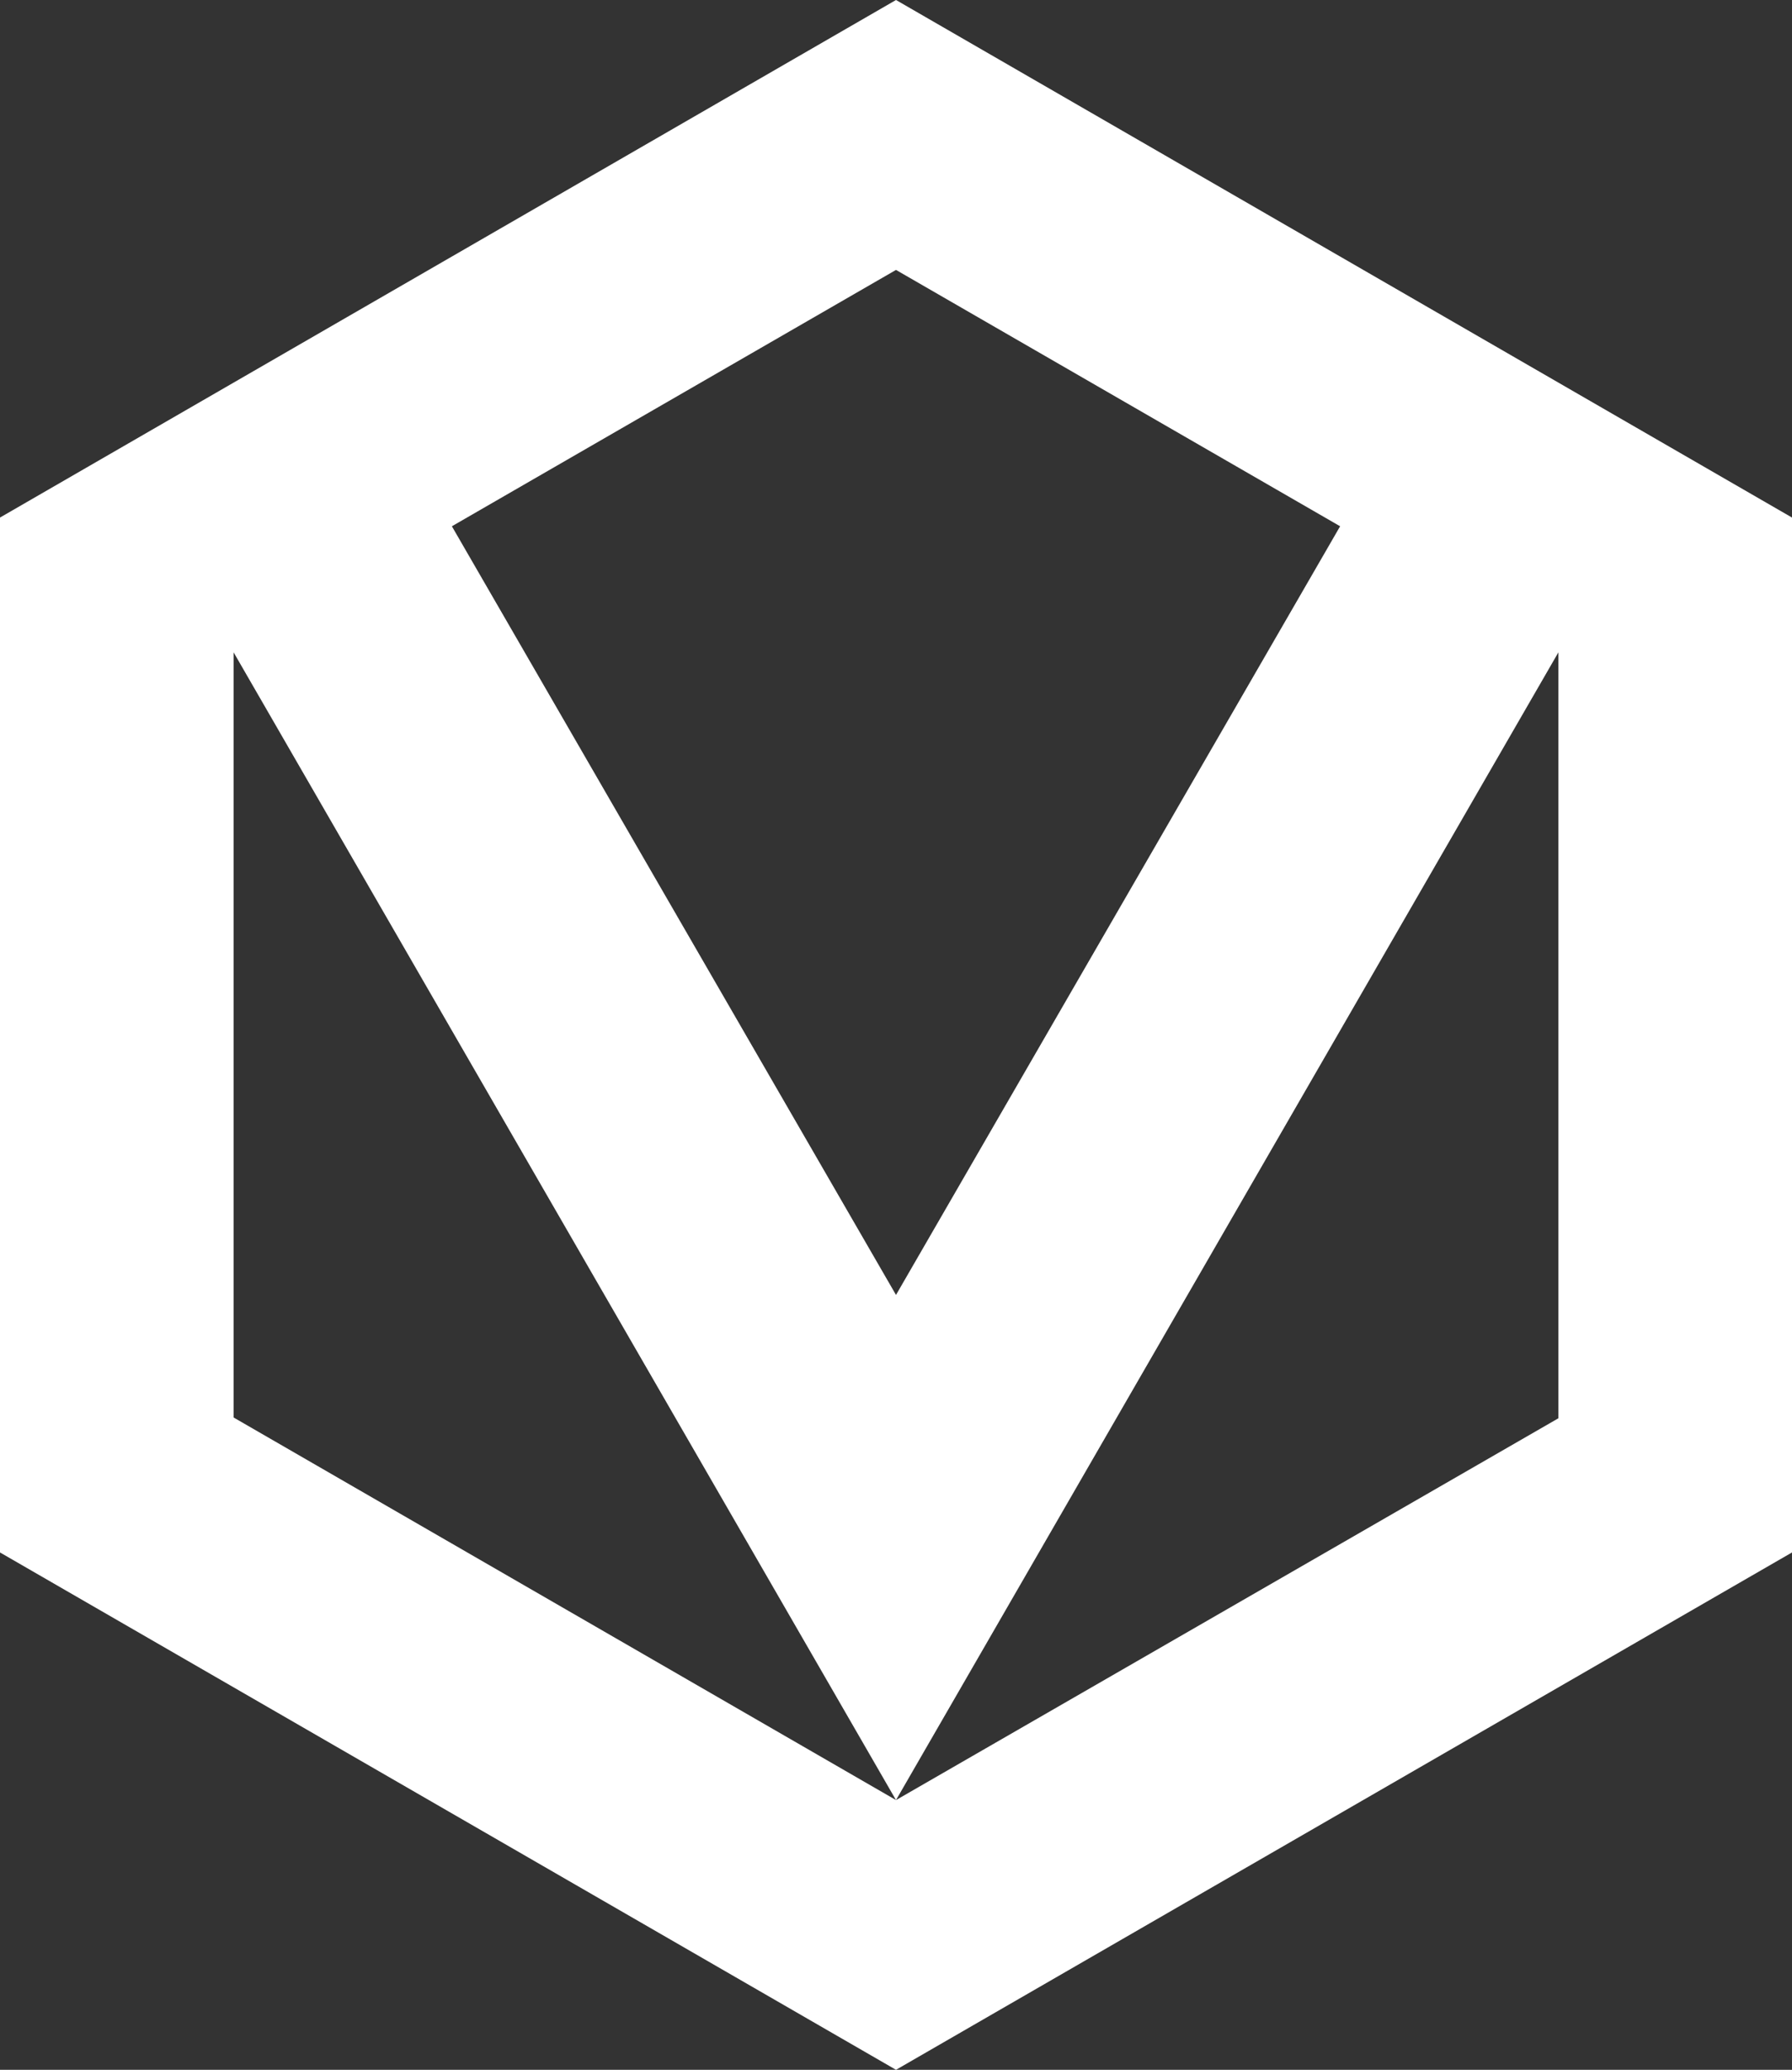 <svg xmlns="http://www.w3.org/2000/svg" viewBox="0 0 92.44 106.74"><rect x="0" y="0" width="92.44" height="106.74" fill="#333333" stroke="none"/><defs><style>.cls-1{fill:#fff;}</style></defs><g id="Layer_2" data-name="Layer 2"><g id="Layer_1-2" data-name="Layer 1"><path class="cls-1" d="M46.22,0,0,26.69V80.06l46.22,26.68L92.44,80.06V26.69ZM69.13,27.14h0L46.22,66.78,23.31,27.14h0L46.22,13.92Zm11.26,46L46.22,92.83,12.05,73.1V33.64h0L46.22,92.83,80.39,33.64h0Z"/></g></g></svg>